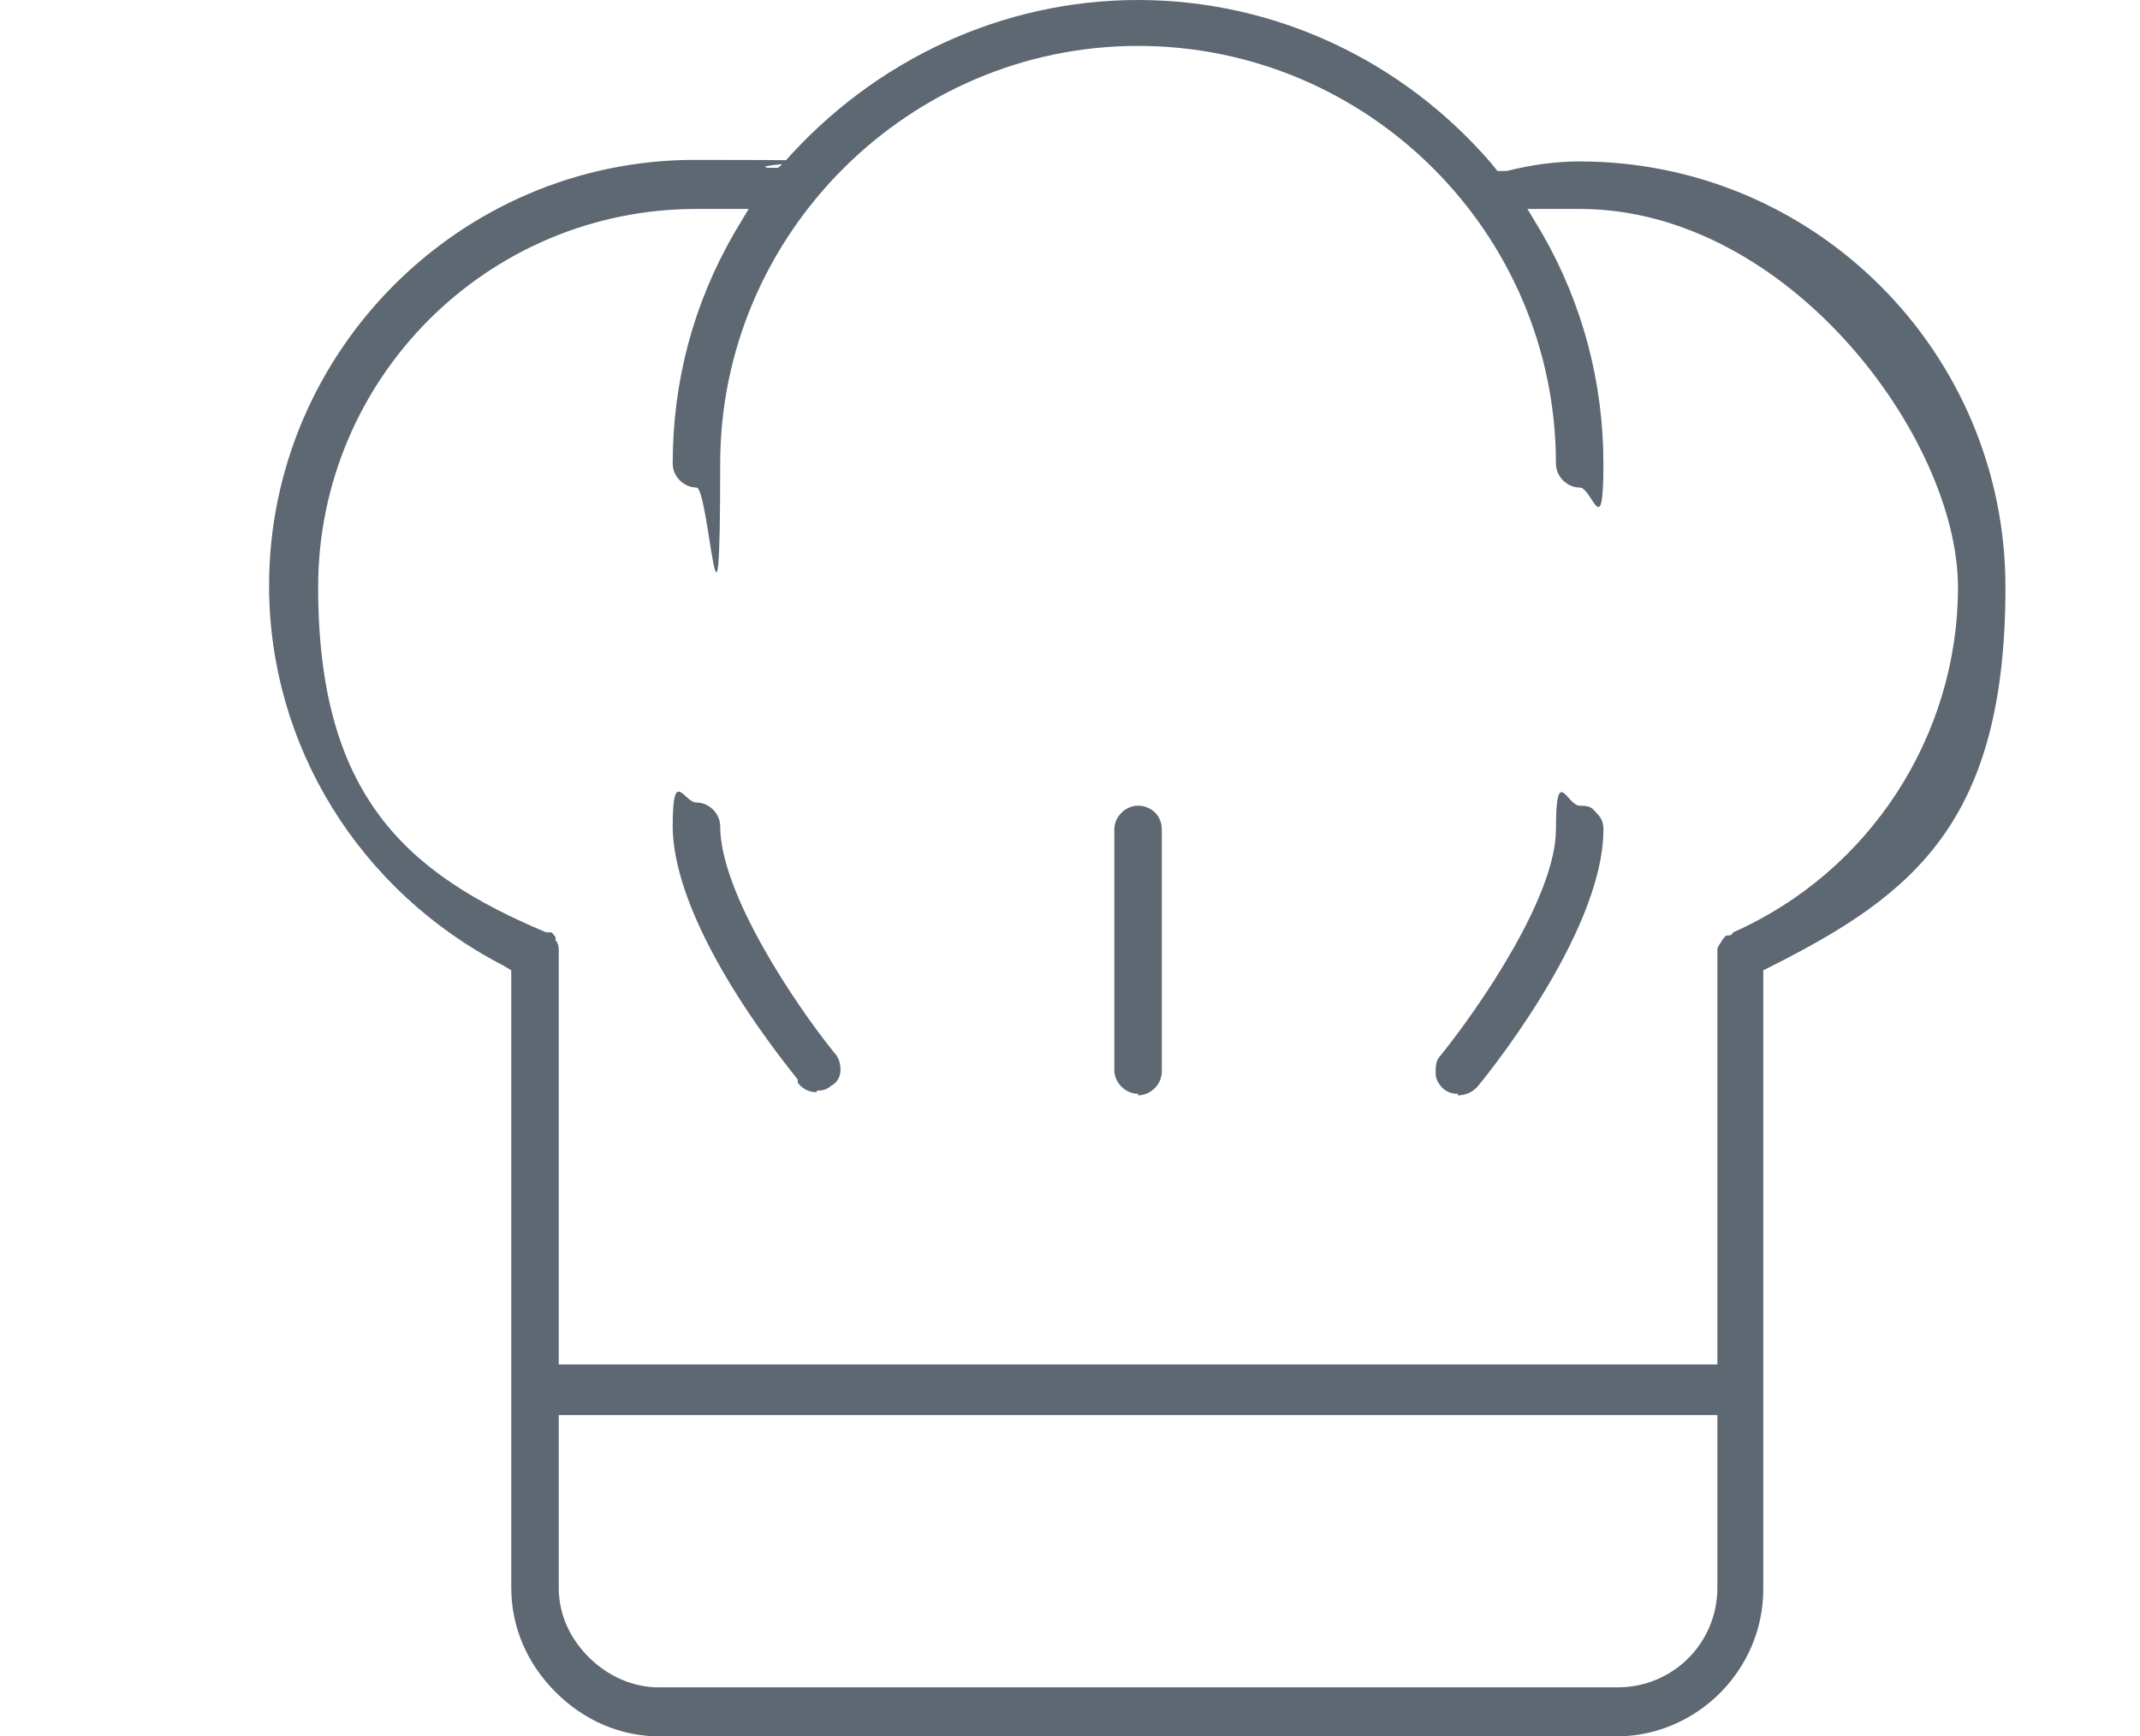 <?xml version="1.0" encoding="UTF-8"?>
<svg id="Ebene_1" xmlns="http://www.w3.org/2000/svg" width="135.2" height="109.7" version="1.1" viewBox="0 0 135.2 109.7">
  <!-- Generator: Adobe Illustrator 29.7.1, SVG Export Plug-In . SVG Version: 2.1.1 Build 8)  -->
  <defs>
    <style>
      .st0 {
        fill: #5e6872;
      }
    </style>
  </defs>
  <g id="Page-1">
    <g id="_x30_6_x5F_karriere_x5F_b">
      <g id="chef">
        <g>
          <path class="st0" d="M51.6,69c-.5,0-.9-.2-1.2-.6v-.2c-5.2-6.5-7.9-12.2-7.9-16s.7-1.5,1.5-1.5,1.5.7,1.5,1.5c0,4.2,4.7,11.2,7.2,14.3.3.3.4.7.4,1.1,0,.4-.2.8-.6,1-.3.3-.7.3-.9.3Z"/>
          <path class="st0" d="M92.1,69.1c-.2,0-.5,0-.9-.3-.3-.3-.5-.6-.5-1,0-.4,0-.8.3-1.1,2.5-3.1,7.3-10.1,7.3-14.3s.7-1.5,1.5-1.5.8.2,1.1.5c.3.3.4.6.4,1,0,6.7-7.9,16.2-8,16.3-.3.3-.7.5-1.2.5Z"/>
          <path class="st0" d="M71.9,69.1c-.8,0-1.5-.7-1.5-1.5v-15.2c0-.8.7-1.5,1.5-1.5s1.5.6,1.5,1.5v15.3c0,.8-.7,1.5-1.5,1.5Z"/>
          <path class="st0" d="M41.7,109.7c-2.5,0-4.8-1-6.6-2.8-1.8-1.8-2.8-4.1-2.8-6.6v-39c0,0-.5-.3-.5-.3-9.1-4.7-14.8-13.9-14.8-24,0-14.8,12.1-26.9,26.9-26.9s3,.2,4.6.5h.6c0,.1.4-.3.4-.3C55.2,3.8,63.3,0,71.9,0s16.7,3.8,22.3,10.3l.4.5h.6c1.6-.4,3.1-.6,4.6-.6,14.9,0,26.9,12.1,26.9,26.9s-5.8,19.4-14.7,23.9l-.6.3v39.1c0,5.1-4.2,9.3-9.3,9.3h-60.5ZM35.3,100.3c0,1.7.7,3.2,1.9,4.4,1.2,1.2,2.8,1.9,4.4,1.9h60.6c3.5,0,6.3-2.8,6.3-6.3v-1h0v-9.9H35.3v10.9ZM35.4,86.2h73.1v-26.2c0-.2.2-.4.3-.6.2-.3.3-.3.3-.3.2,0,.3,0,.4-.2,8.6-3.8,14.2-12.4,14.2-21.8s-10.7-23.9-23.9-23.9-.6,0-.8,0c-.2,0-.4,0-.7,0h-1.8l.9,1.5c2.6,4.5,3.9,9.5,3.9,14.6s-.7,1.5-1.5,1.5-1.5-.7-1.5-1.5c0-14.6-11.9-26.4-26.4-26.4s-26.4,11.9-26.4,26.4-.7,1.5-1.5,1.5-1.5-.7-1.5-1.5c0-5.2,1.3-10.1,3.9-14.6l.9-1.5h-1.8c-.2,0-.4,0-.7,0-.3,0-.6,0-.8,0-13.2,0-23.9,10.7-23.9,23.9s5.6,18.1,14.4,21.8h.2c0,0,0,0,0,0,0,0,0,0,.1,0,.1,0,.2.2.3.3h0c0,0,0,.2,0,.2.1.1.2.3.2.6v26.2Z"/>
        </g>
      </g>
    </g>
  </g>
</svg>